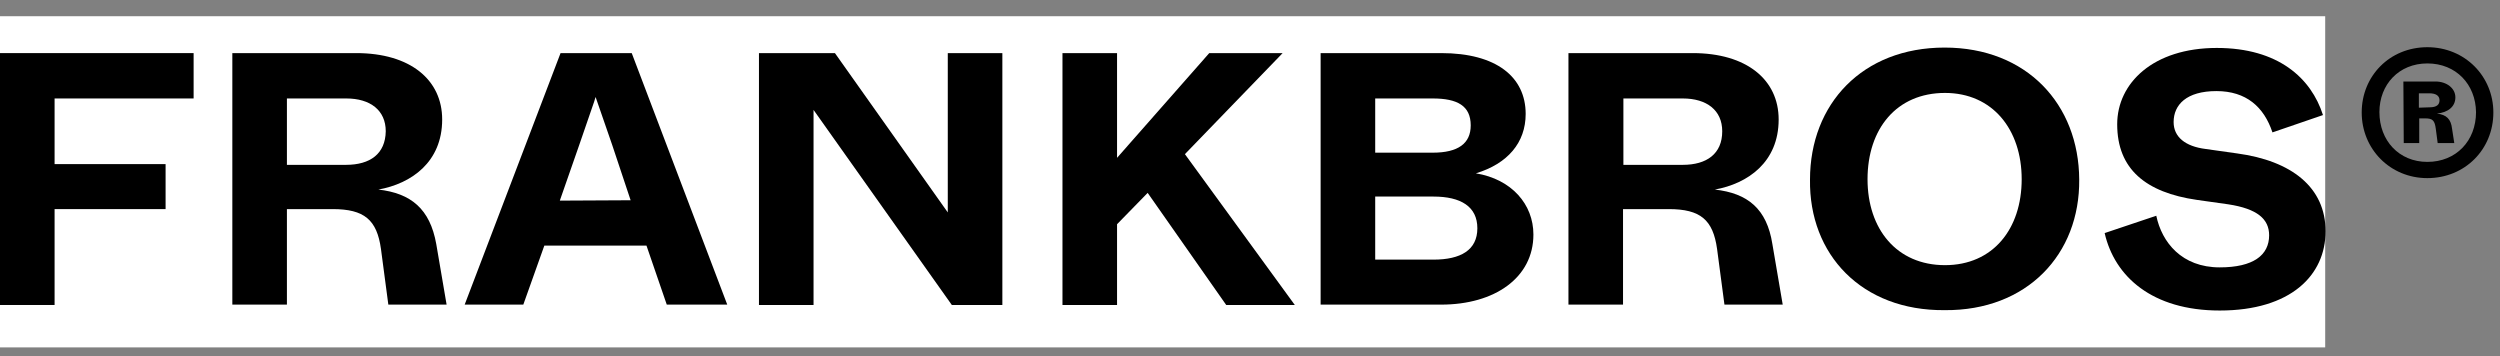 <?xml version="1.0" encoding="utf-8"?>
<!-- Generator: Adobe Illustrator 26.2.1, SVG Export Plug-In . SVG Version: 6.00 Build 0)  -->
<svg version="1.1" id="Livello_1" xmlns="http://www.w3.org/2000/svg" xmlns:xlink="http://www.w3.org/1999/xlink" x="0px" y="0px"
	 viewBox="0 0 677.9 96.6" style="enable-background:new 0 0 677.9 96.6;" xml:space="preserve">
<rect x="0" y="0" width="677.9" height="96.6" fill="#808080" stroke="none"/>
<style type="text/css">
	.st0{fill:#FFFFFF;}
</style>
<g>
	<rect y="4.4" class="st0" width="630.5" height="89.8"/>
	<polygon points="0,82.7 14.8,82.7 14.8,56.7 44.9,56.7 44.9,44.5 14.8,44.5 14.8,26.7 52.5,26.7 52.5,14.4 0,14.4 	"/>
	<path d="M102.6,51.4c8.9-1.6,17.3-7.4,17.3-19c0-10.8-8.7-18-23.3-18H63v68.2h14.8V56.7h12.4c8.6,0,12,2.9,13.1,10.8l2,15.1h15.8
		l-2.8-16.4C116.6,56.6,111.4,52.4,102.6,51.4z M93.8,44.7H77.8v-18h16.1c6.5,0,10.7,3.2,10.7,8.9C104.5,41.7,100.4,44.7,93.8,44.7z
		"/>
	<path d="M152,14.4l-26,68.2h15.9l5.7-16h27.7l5.5,16h16.4l-25.9-68.2H152z M151.8,54.4l5.2-14.9l4.1-11.9l0.4-1.3l4.5,13l5,15
		L151.8,54.4L151.8,54.4z"/>
	<polygon points="257,40.4 257,57.6 226.4,14.4 205.8,14.4 205.8,82.7 220.6,82.7 220.6,50.5 220.6,29.8 258.1,82.7 271.8,82.7 
		271.8,14.4 257,14.4 	"/>
	<polygon points="347.8,14.4 327.9,14.4 302.9,42.8 302.9,25.5 302.9,14.4 288.1,14.4 288.1,82.7 302.9,82.7 302.9,60.8 311.2,52.3 
		332.5,82.7 351.1,82.7 321.3,41.8 	"/>
	<path d="M400.2,47c8.6-2.6,13.5-8.3,13.5-16.1c0-10-7.9-16.5-22.9-16.5h-32.7v68.2h32.7c14.5,0,25-7.3,25-19
		C415.8,55.4,409.9,48.6,400.2,47z M372.9,26.7h15.6c6.7,0,10.3,2,10.3,7.3c0,4.9-3.4,7.4-10.3,7.4h-15.6V26.7z M388.7,70.4h-15.8
		V53.3h15.8c7.4,0,11.9,2.7,11.9,8.6S396.1,70.4,388.7,70.4z"/>
	<path d="M465,51.4c8.9-1.6,17.3-7.4,17.3-19c0-10.8-8.7-18-23.3-18h-33.7v68.2h14.8V56.7h12.4c8.6,0,12,2.9,13.1,10.8l2,15.1h15.8
		l-2.8-16.4C479.1,56.6,473.9,52.4,465,51.4z M456.3,44.7h-16.1v-18h16.1c6.5,0,10.7,3.2,10.7,8.9C467,41.7,462.8,44.7,456.3,44.7z"
		/>
	<path d="M527.3,12.9c-22.3,0-36.5,15.3-36.5,35.8c-0.3,20.3,14,35.6,36.5,35.4c22.4,0.2,36.7-15.2,36.5-35.4
		C563.7,28.3,549.6,12.9,527.3,12.9z M527.4,71.9c-13.1,0-21-9.8-21-23.3c0-13.7,7.9-23.4,21-23.4c12.9,0,20.8,9.9,20.8,23.4
		S540.4,71.9,527.4,71.9z"/>
	<path d="M606.6,41.6l-8.5-1.2c-5.6-0.7-8.7-3.3-8.7-7.3c0-4.7,3.5-8.4,11.6-8.4c8.1,0,12.9,4.3,15.2,11.2l13.7-4.7
		c-3.2-10-12.1-18.2-28.8-18.2c-17.2,0-27,9.5-27,20.7c0,12.2,7.8,18.5,21.6,20.5l8.5,1.2c7.9,1.2,11.1,4,11.1,8.4
		c0,5.4-4.3,8.7-13.4,8.7c-10.3,0-15.7-6.8-17.2-14l-14,4.7c2.7,11.8,12.9,21,31.2,21c19.3,0,28.7-9.6,28.7-21.5
		S621.4,43.6,606.6,41.6z"/>
</g>
<path d="M658.2,12.8c10.2,0,17.9,7.9,17.9,17.7c0,10-7.7,17.8-17.9,17.8c-10.1,0-17.8-7.9-17.8-17.8C640.4,20.6,648,12.8,658.2,12.8
	z M658.2,17.2c-7.7,0-13,5.7-13,13.2c0,7.7,5.3,13.5,13,13.5c7.8,0,13.2-5.7,13.2-13.5C671.3,22.9,666,17.2,658.2,17.2z M651.7,22.1
	h8.7c3,0,5.4,1.8,5.4,4.3c0,2.6-2.1,4.1-5,4.4c2.6,0.3,3.8,1.5,4.1,4.1l0.6,3.9H661l-0.5-3.8c-0.3-2.3-0.8-2.9-2.9-2.9H656v6.7h-4.2
	L651.7,22.1L651.7,22.1z M658.8,29.1c1.9,0,2.7-0.7,2.7-1.9s-0.9-1.9-2.8-1.9h-2.8v3.9L658.8,29.1L658.8,29.1z"/>
</svg>
